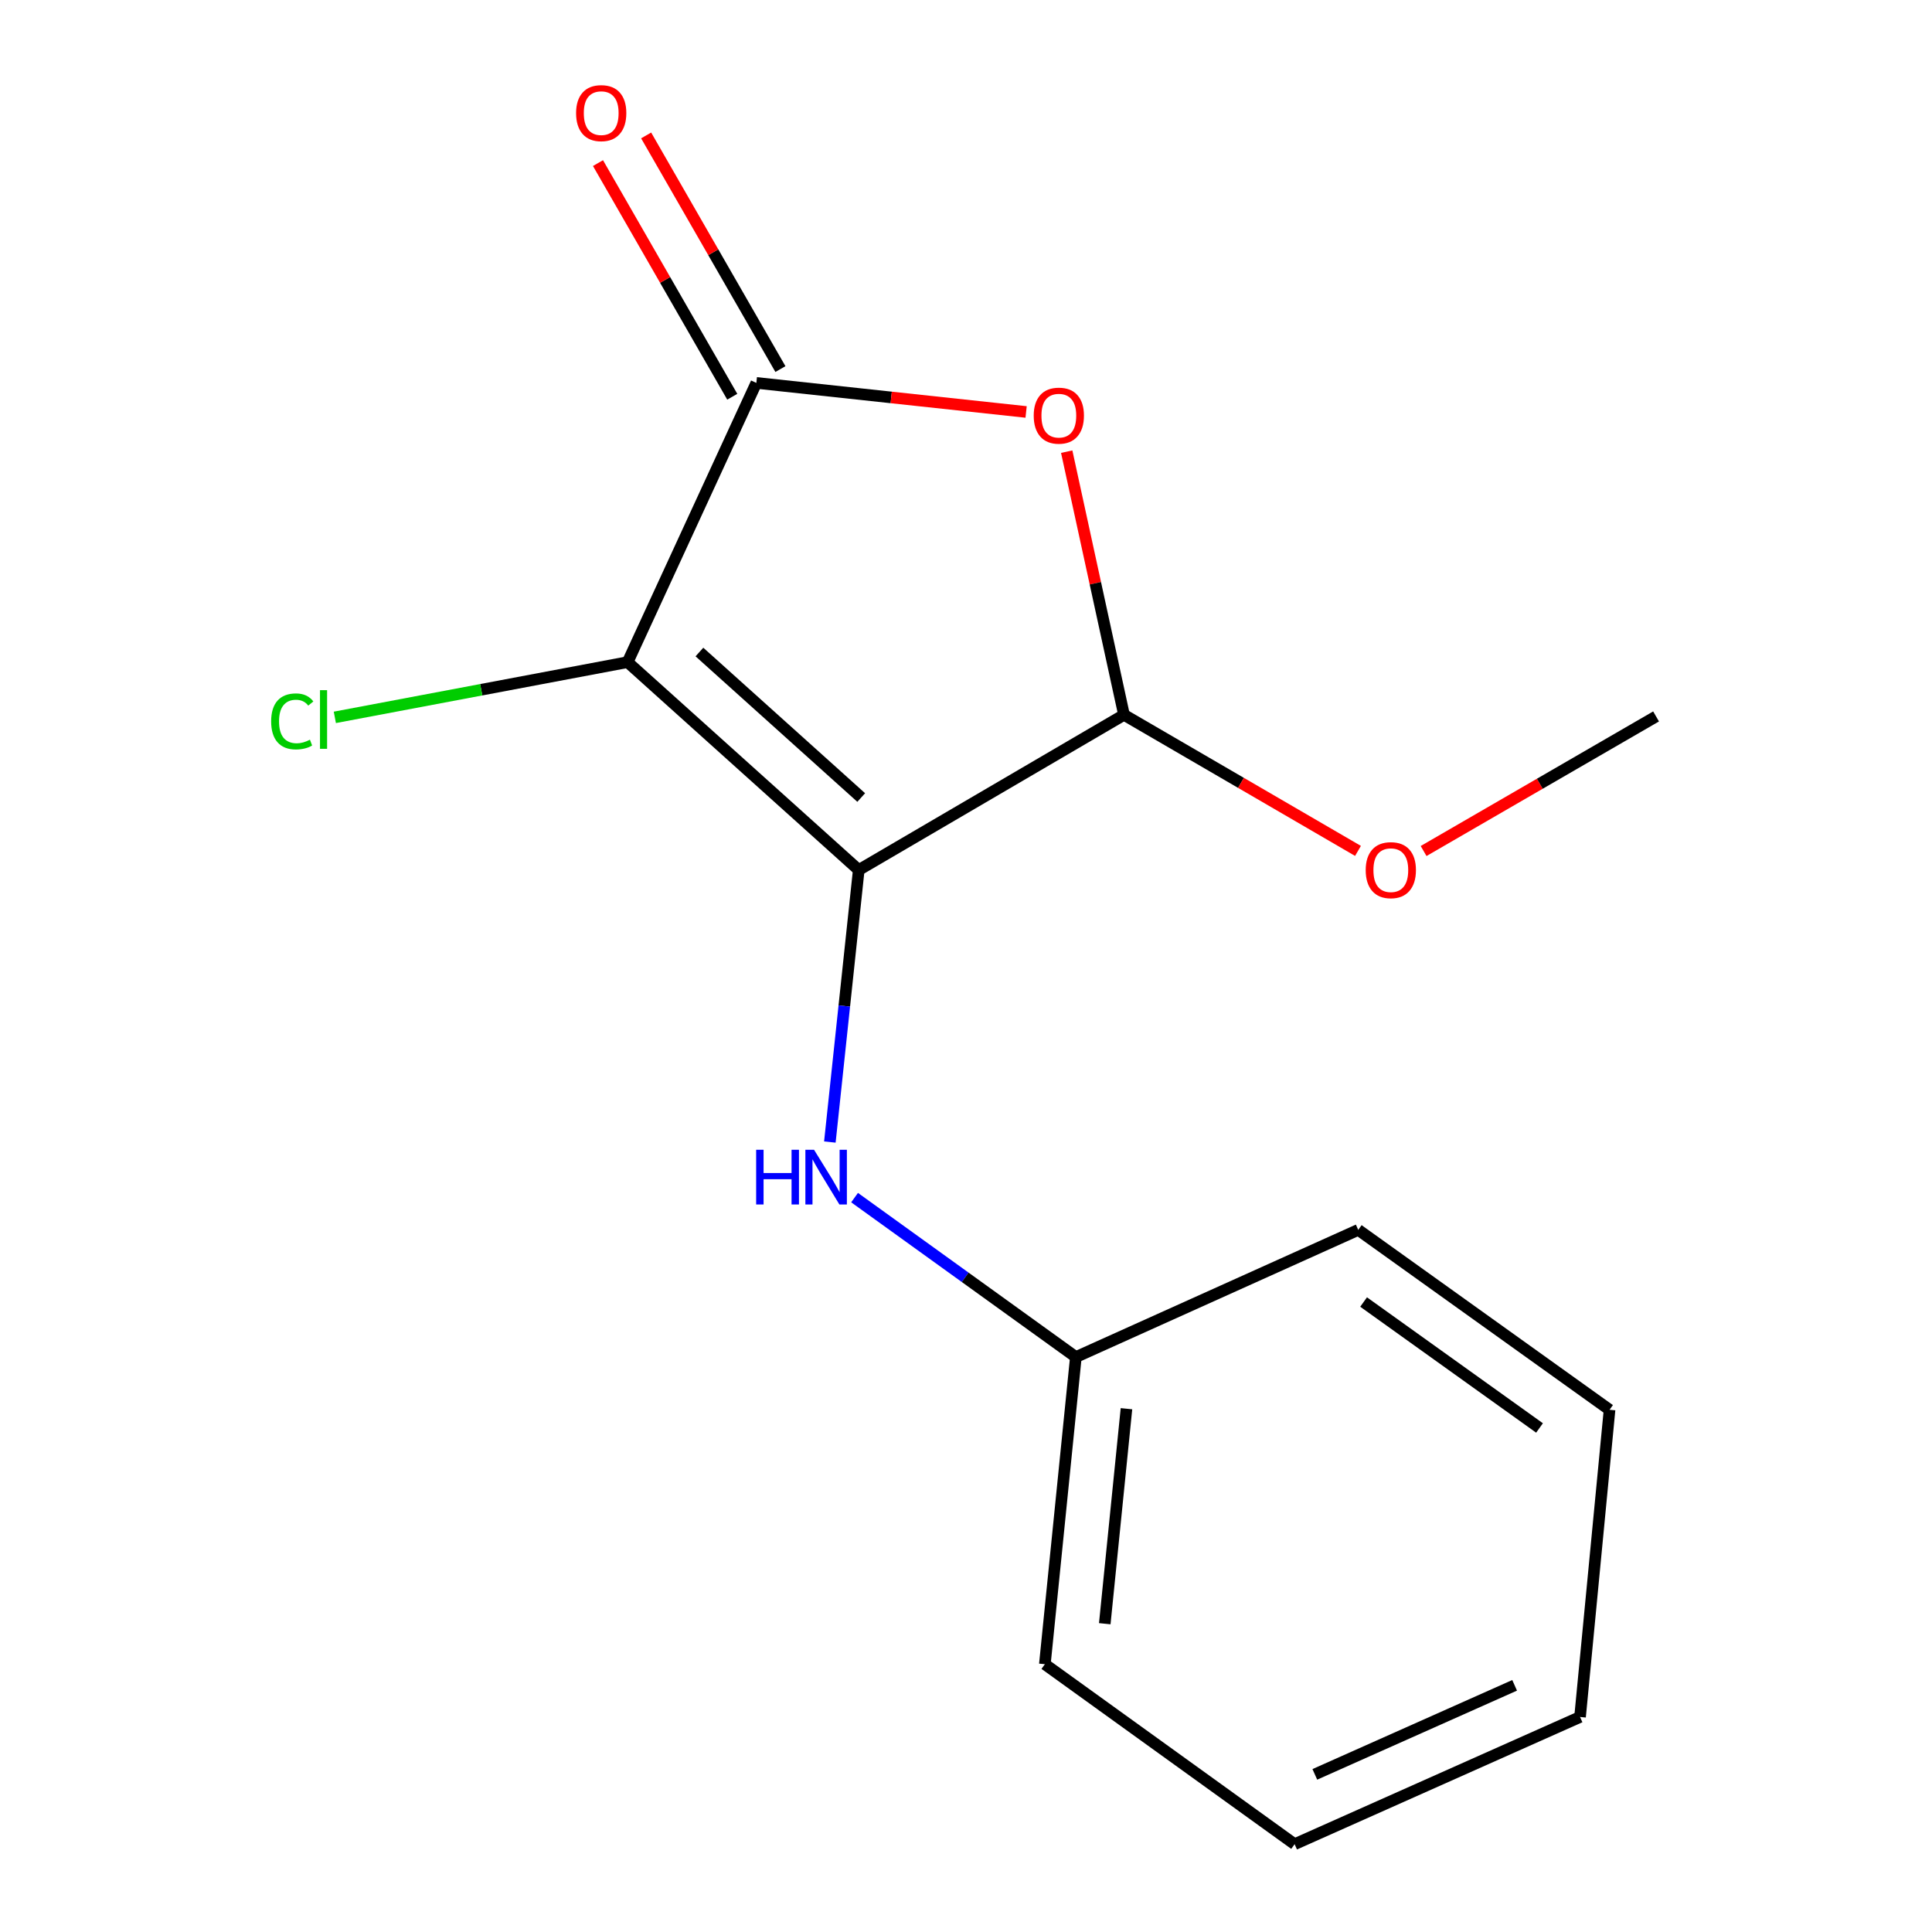 <?xml version='1.0' encoding='iso-8859-1'?>
<svg version='1.1' baseProfile='full'
              xmlns='http://www.w3.org/2000/svg'
                      xmlns:rdkit='http://www.rdkit.org/xml'
                      xmlns:xlink='http://www.w3.org/1999/xlink'
                  xml:space='preserve'
width='1000px' height='1000px' viewBox='0 0 1000 1000'>
<!-- END OF HEADER -->
<rect style='opacity:1.0;fill:#FFFFFF;stroke:none' width='1000' height='1000' x='0' y='0'> </rect>
<path class='bond-0' d='M 444.484,450.309 L 324.853,342.72' style='fill:none;fill-rule:evenodd;stroke:#000000;stroke-width:6px;stroke-linecap:butt;stroke-linejoin:miter;stroke-opacity:1' />
<path class='bond-0' d='M 445.762,412.797 L 362.02,337.485' style='fill:none;fill-rule:evenodd;stroke:#000000;stroke-width:6px;stroke-linecap:butt;stroke-linejoin:miter;stroke-opacity:1' />
<path class='bond-3' d='M 444.484,450.309 L 581.778,369.996' style='fill:none;fill-rule:evenodd;stroke:#000000;stroke-width:6px;stroke-linecap:butt;stroke-linejoin:miter;stroke-opacity:1' />
<path class='bond-4' d='M 444.484,450.309 L 437.008,520.714' style='fill:none;fill-rule:evenodd;stroke:#000000;stroke-width:6px;stroke-linecap:butt;stroke-linejoin:miter;stroke-opacity:1' />
<path class='bond-4' d='M 437.008,520.714 L 429.532,591.118' style='fill:none;fill-rule:evenodd;stroke:#0000FF;stroke-width:6px;stroke-linecap:butt;stroke-linejoin:miter;stroke-opacity:1' />
<path class='bond-1' d='M 324.853,342.72 L 391.48,198.191' style='fill:none;fill-rule:evenodd;stroke:#000000;stroke-width:6px;stroke-linecap:butt;stroke-linejoin:miter;stroke-opacity:1' />
<path class='bond-6' d='M 324.853,342.72 L 249.083,357.013' style='fill:none;fill-rule:evenodd;stroke:#000000;stroke-width:6px;stroke-linecap:butt;stroke-linejoin:miter;stroke-opacity:1' />
<path class='bond-6' d='M 249.083,357.013 L 173.313,371.306' style='fill:none;fill-rule:evenodd;stroke:#00CC00;stroke-width:6px;stroke-linecap:butt;stroke-linejoin:miter;stroke-opacity:1' />
<path class='bond-5' d='M 403.942,191.03 L 369.192,130.563' style='fill:none;fill-rule:evenodd;stroke:#000000;stroke-width:6px;stroke-linecap:butt;stroke-linejoin:miter;stroke-opacity:1' />
<path class='bond-5' d='M 369.192,130.563 L 334.442,70.097' style='fill:none;fill-rule:evenodd;stroke:#FF0000;stroke-width:6px;stroke-linecap:butt;stroke-linejoin:miter;stroke-opacity:1' />
<path class='bond-5' d='M 379.018,205.353 L 344.269,144.887' style='fill:none;fill-rule:evenodd;stroke:#000000;stroke-width:6px;stroke-linecap:butt;stroke-linejoin:miter;stroke-opacity:1' />
<path class='bond-5' d='M 344.269,144.887 L 309.519,84.421' style='fill:none;fill-rule:evenodd;stroke:#FF0000;stroke-width:6px;stroke-linecap:butt;stroke-linejoin:miter;stroke-opacity:1' />
<path class='bond-15' d='M 391.48,198.191 L 461.296,205.711' style='fill:none;fill-rule:evenodd;stroke:#000000;stroke-width:6px;stroke-linecap:butt;stroke-linejoin:miter;stroke-opacity:1' />
<path class='bond-15' d='M 461.296,205.711 L 531.113,213.231' style='fill:none;fill-rule:evenodd;stroke:#FF0000;stroke-width:6px;stroke-linecap:butt;stroke-linejoin:miter;stroke-opacity:1' />
<path class='bond-2' d='M 552.126,233.78 L 566.952,301.888' style='fill:none;fill-rule:evenodd;stroke:#FF0000;stroke-width:6px;stroke-linecap:butt;stroke-linejoin:miter;stroke-opacity:1' />
<path class='bond-2' d='M 566.952,301.888 L 581.778,369.996' style='fill:none;fill-rule:evenodd;stroke:#000000;stroke-width:6px;stroke-linecap:butt;stroke-linejoin:miter;stroke-opacity:1' />
<path class='bond-7' d='M 581.778,369.996 L 642.335,405.212' style='fill:none;fill-rule:evenodd;stroke:#000000;stroke-width:6px;stroke-linecap:butt;stroke-linejoin:miter;stroke-opacity:1' />
<path class='bond-7' d='M 642.335,405.212 L 702.892,440.427' style='fill:none;fill-rule:evenodd;stroke:#FF0000;stroke-width:6px;stroke-linecap:butt;stroke-linejoin:miter;stroke-opacity:1' />
<path class='bond-8' d='M 442.327,619.883 L 499.596,661.147' style='fill:none;fill-rule:evenodd;stroke:#0000FF;stroke-width:6px;stroke-linecap:butt;stroke-linejoin:miter;stroke-opacity:1' />
<path class='bond-8' d='M 499.596,661.147 L 556.865,702.411' style='fill:none;fill-rule:evenodd;stroke:#000000;stroke-width:6px;stroke-linecap:butt;stroke-linejoin:miter;stroke-opacity:1' />
<path class='bond-9' d='M 736.853,440.487 L 797.017,405.657' style='fill:none;fill-rule:evenodd;stroke:#FF0000;stroke-width:6px;stroke-linecap:butt;stroke-linejoin:miter;stroke-opacity:1' />
<path class='bond-9' d='M 797.017,405.657 L 857.18,370.827' style='fill:none;fill-rule:evenodd;stroke:#000000;stroke-width:6px;stroke-linecap:butt;stroke-linejoin:miter;stroke-opacity:1' />
<path class='bond-10' d='M 556.865,702.411 L 540.815,861.393' style='fill:none;fill-rule:evenodd;stroke:#000000;stroke-width:6px;stroke-linecap:butt;stroke-linejoin:miter;stroke-opacity:1' />
<path class='bond-10' d='M 583.058,729.146 L 571.823,840.433' style='fill:none;fill-rule:evenodd;stroke:#000000;stroke-width:6px;stroke-linecap:butt;stroke-linejoin:miter;stroke-opacity:1' />
<path class='bond-11' d='M 556.865,702.411 L 703.022,636.583' style='fill:none;fill-rule:evenodd;stroke:#000000;stroke-width:6px;stroke-linecap:butt;stroke-linejoin:miter;stroke-opacity:1' />
<path class='bond-13' d='M 540.815,861.393 L 670.092,954.545' style='fill:none;fill-rule:evenodd;stroke:#000000;stroke-width:6px;stroke-linecap:butt;stroke-linejoin:miter;stroke-opacity:1' />
<path class='bond-12' d='M 703.022,636.583 L 833.098,729.704' style='fill:none;fill-rule:evenodd;stroke:#000000;stroke-width:6px;stroke-linecap:butt;stroke-linejoin:miter;stroke-opacity:1' />
<path class='bond-12' d='M 705.8,673.925 L 796.853,739.11' style='fill:none;fill-rule:evenodd;stroke:#000000;stroke-width:6px;stroke-linecap:butt;stroke-linejoin:miter;stroke-opacity:1' />
<path class='bond-14' d='M 833.098,729.704 L 817.83,888.701' style='fill:none;fill-rule:evenodd;stroke:#000000;stroke-width:6px;stroke-linecap:butt;stroke-linejoin:miter;stroke-opacity:1' />
<path class='bond-16' d='M 670.092,954.545 L 817.83,888.701' style='fill:none;fill-rule:evenodd;stroke:#000000;stroke-width:6px;stroke-linecap:butt;stroke-linejoin:miter;stroke-opacity:1' />
<path class='bond-16' d='M 680.551,918.413 L 783.968,872.322' style='fill:none;fill-rule:evenodd;stroke:#000000;stroke-width:6px;stroke-linecap:butt;stroke-linejoin:miter;stroke-opacity:1' />
<path  class='atom-3' d='M 535.05 215.136
Q 535.05 208.336, 538.41 204.536
Q 541.77 200.736, 548.05 200.736
Q 554.33 200.736, 557.69 204.536
Q 561.05 208.336, 561.05 215.136
Q 561.05 222.016, 557.65 225.936
Q 554.25 229.816, 548.05 229.816
Q 541.81 229.816, 538.41 225.936
Q 535.05 222.056, 535.05 215.136
M 548.05 226.616
Q 552.37 226.616, 554.69 223.736
Q 557.05 220.816, 557.05 215.136
Q 557.05 209.576, 554.69 206.776
Q 552.37 203.936, 548.05 203.936
Q 543.73 203.936, 541.37 206.736
Q 539.05 209.536, 539.05 215.136
Q 539.05 220.856, 541.37 223.736
Q 543.73 226.616, 548.05 226.616
' fill='#FF0000'/>
<path  class='atom-5' d='M 391.384 595.115
L 395.224 595.115
L 395.224 607.155
L 409.704 607.155
L 409.704 595.115
L 413.544 595.115
L 413.544 623.435
L 409.704 623.435
L 409.704 610.355
L 395.224 610.355
L 395.224 623.435
L 391.384 623.435
L 391.384 595.115
' fill='#0000FF'/>
<path  class='atom-5' d='M 421.344 595.115
L 430.624 610.115
Q 431.544 611.595, 433.024 614.275
Q 434.504 616.955, 434.584 617.115
L 434.584 595.115
L 438.344 595.115
L 438.344 623.435
L 434.464 623.435
L 424.504 607.035
Q 423.344 605.115, 422.104 602.915
Q 420.904 600.715, 420.544 600.035
L 420.544 623.435
L 416.864 623.435
L 416.864 595.115
L 421.344 595.115
' fill='#0000FF'/>
<path  class='atom-6' d='M 298.183 58.55
Q 298.183 51.75, 301.543 47.95
Q 304.903 44.15, 311.183 44.15
Q 317.463 44.15, 320.823 47.95
Q 324.183 51.75, 324.183 58.55
Q 324.183 65.43, 320.783 69.35
Q 317.383 73.23, 311.183 73.23
Q 304.943 73.23, 301.543 69.35
Q 298.183 65.47, 298.183 58.55
M 311.183 70.03
Q 315.503 70.03, 317.823 67.15
Q 320.183 64.23, 320.183 58.55
Q 320.183 52.99, 317.823 50.19
Q 315.503 47.35, 311.183 47.35
Q 306.863 47.35, 304.503 50.15
Q 302.183 52.95, 302.183 58.55
Q 302.183 64.27, 304.503 67.15
Q 306.863 70.03, 311.183 70.03
' fill='#FF0000'/>
<path  class='atom-7' d='M 140.349 373.388
Q 140.349 366.348, 143.629 362.668
Q 146.949 358.948, 153.229 358.948
Q 159.069 358.948, 162.189 363.068
L 159.549 365.228
Q 157.269 362.228, 153.229 362.228
Q 148.949 362.228, 146.669 365.108
Q 144.429 367.948, 144.429 373.388
Q 144.429 378.988, 146.749 381.868
Q 149.109 384.748, 153.669 384.748
Q 156.789 384.748, 160.429 382.868
L 161.549 385.868
Q 160.069 386.828, 157.829 387.388
Q 155.589 387.948, 153.109 387.948
Q 146.949 387.948, 143.629 384.188
Q 140.349 380.428, 140.349 373.388
' fill='#00CC00'/>
<path  class='atom-7' d='M 165.629 357.228
L 169.309 357.228
L 169.309 387.588
L 165.629 387.588
L 165.629 357.228
' fill='#00CC00'/>
<path  class='atom-8' d='M 706.887 450.389
Q 706.887 443.589, 710.247 439.789
Q 713.607 435.989, 719.887 435.989
Q 726.167 435.989, 729.527 439.789
Q 732.887 443.589, 732.887 450.389
Q 732.887 457.269, 729.487 461.189
Q 726.087 465.069, 719.887 465.069
Q 713.647 465.069, 710.247 461.189
Q 706.887 457.309, 706.887 450.389
M 719.887 461.869
Q 724.207 461.869, 726.527 458.989
Q 728.887 456.069, 728.887 450.389
Q 728.887 444.829, 726.527 442.029
Q 724.207 439.189, 719.887 439.189
Q 715.567 439.189, 713.207 441.989
Q 710.887 444.789, 710.887 450.389
Q 710.887 456.109, 713.207 458.989
Q 715.567 461.869, 719.887 461.869
' fill='#FF0000'/>
</svg>
